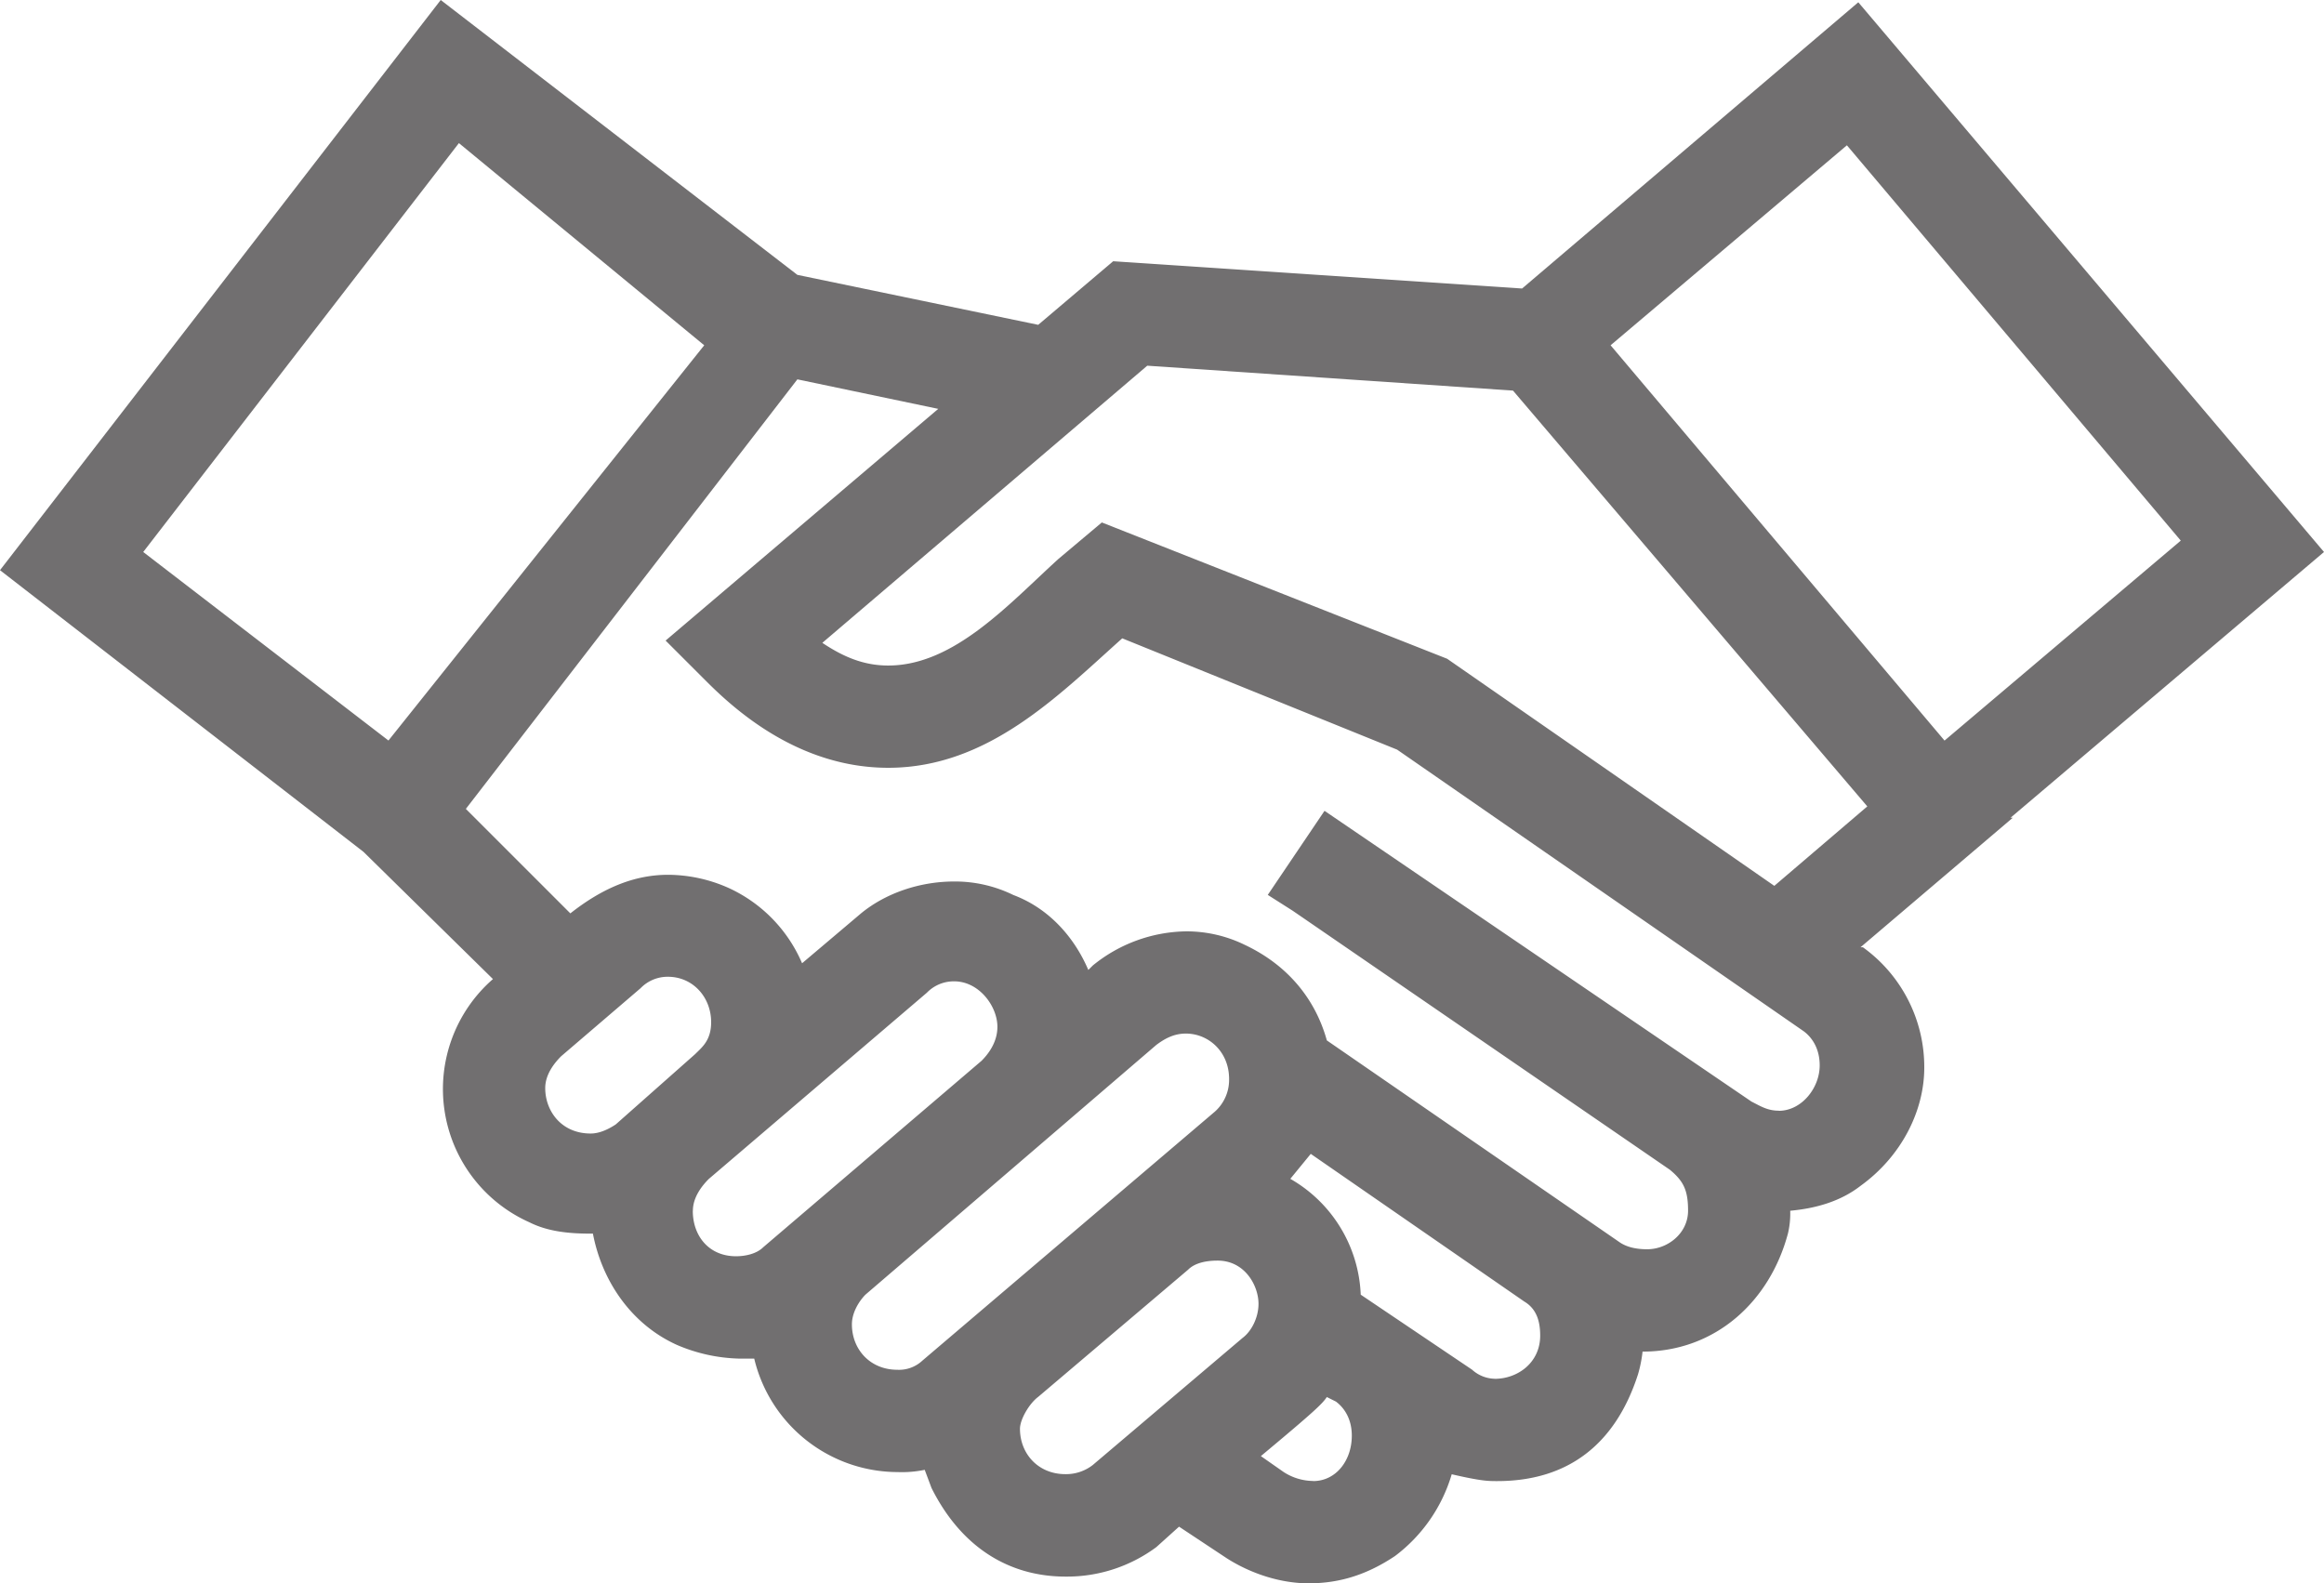 <svg id="Ebene_2" data-name="Ebene 2" xmlns="http://www.w3.org/2000/svg" viewBox="0 0 860 585.96"><defs><style>.cls-1{fill:#716f70}</style></defs><title>KUKA_cooperation</title><path class="cls-1" d="M746 303.08l116-98.35L689.67 1.29 565.25 107.22 413.93 97.13l-27.74 23.53-89.12-18.49L165.09.45 2 211.46 136.51 315.7l47.91 47.08a54 54 0 0 0 13.46 90c6.72 3.37 14.29 4.21 22.7 4.21h.83c3.37 17.65 14.29 33.62 31.11 41.19a62 62 0 0 0 22.69 5.05h5.89a54.69 54.69 0 0 0 53 42 41.46 41.46 0 0 0 10.09-.83l2.52 6.72c10.94 21.86 28.58 32.79 49.61 32.79A55.49 55.49 0 0 0 429.9 573l8.41-7.57L456 577.15c9.25 5.88 20.18 9.25 30.27 9.25 11.76 0 21.85-3.37 31.94-10.09a58.54 58.54 0 0 0 21-30.27c10.93 2.53 13.46 2.53 16.82 2.53 26.06 0 43.72-13.45 52.12-39.52a48.52 48.52 0 0 0 1.68-8.4c26.9 0 47.08-18.5 53.8-43.71a31.65 31.65 0 0 0 .84-8.42c9.25-.84 18.5-3.36 26.06-9.24 15.14-10.93 23.55-27.74 23.55-43.71A54.59 54.59 0 0 0 691.35 351h-.85l56.33-47.92H746zM685.47 54.25L809 200.52l-87.42 74L598 128.23l87.44-74zm-513.65-.84l90.78 74.82L145.75 274.5 55 204.73 171.82 53.41zm48.76 366.53c-10.94 0-16.82-8.41-16.82-16.81 0-5.05 3.36-9.26 5.88-11.78l29.43-25.21a13.9 13.9 0 0 1 10.09-4.21c9.24 0 16 7.56 16 16.81 0 6.73-3.36 9.25-5.88 11.78l-29.43 26.06c-2.52 1.67-5.89 3.36-9.24 3.36zm37.82 28.58c0-5 3.37-9.25 5.89-11.77L345 367.82a13.89 13.89 0 0 1 10.09-4.2c9.25 0 16 9.24 16 16.81 0 5-2.52 9.24-5.88 12.61L284.46 462c-2.52 2.52-6.73 3.36-10.09 3.36-10.08 0-16-7.56-16-16.81zm58.85 42c0-4.21 2.52-8.41 5-10.94l107.65-92.43c3.36-2.52 6.72-4.2 10.93-4.2 8.4 0 16 6.72 16 16.81a15.76 15.76 0 0 1-5.89 12.61L343.31 504a12.62 12.62 0 0 1-9.25 3.37c-10.09 0-16.81-7.57-16.81-16.81zm79 55.48c-10.08 0-16.81-7.57-16.81-16.81 0-3.37 3.36-9.25 6.72-11.77l55.49-47.08c2.52-2.53 6.72-3.37 10.93-3.37 10.09 0 15.13 9.26 15.13 16 0 5-2.52 10.09-5.89 12.61l-55.48 47.07a16.12 16.12 0 0 1-10.07 3.35zm91.63 2.52A20.36 20.36 0 0 1 477 545.2l-8.41-5.88C488.75 522.5 491.27 520 493 517.46l3.36 1.68c3.36 2.52 5.88 6.72 5.88 12.61 0 9.24-5.88 16.81-14.29 16.81zm67.26-37.82a12.89 12.89 0 0 1-8.41-3.37l-41.19-27.75a51.76 51.76 0 0 0-26.06-42.87l7.57-9.24 79 54.64c4.22 2.52 5.9 6.72 5.9 12.61 0 10.09-8.41 16-16.82 16zm105.09-99.21c-4.21 0-6.73-1.68-10.09-3.37l-158-107.6-21 31.11 9.25 5.88 139.55 95.84c5.05 4.2 6.73 7.57 6.73 15.13 0 8.41-7.56 14.29-15.13 14.29q-6.32 0-10.09-2.52L493 385.48c-4.2-15.14-14.29-27.75-30.26-35.31a49.13 49.13 0 0 0-21.86-5.05 55.9 55.9 0 0 0-34.46 12.61l-1.69 1.68c-5-11.76-14.29-22.69-27.74-27.74a49.08 49.08 0 0 0-21.85-5c-12.62 0-25.23 4.2-34.47 11.76l-21.86 18.5a54 54 0 0 0-26.9-27.74 55.37 55.37 0 0 0-22.7-5c-12.61 0-24.38 5-36.15 14.28l-38.67-38.67 122.68-158.96 52.13 10.92-100.89 85.75 15.14 15.13c10.93 10.94 34.46 31.95 67.25 31.95 37 0 63.05-26.9 86.59-47.91L519 277.87l150.49 104.24c3.36 2.52 5.89 6.72 5.89 12.61 0 8.41-6.73 16.81-15.13 16.81zm-1.68-83.23l-121.04-84.02-127.78-50.44-16 13.45c-18.5 16.81-38.67 39.5-63.05 39.5-9.26 0-16.82-3.35-24.38-8.4l120.24-102.56L561.89 145 693 298.88l-34.43 29.42z" transform="translate(-2 -.45)"/></svg>